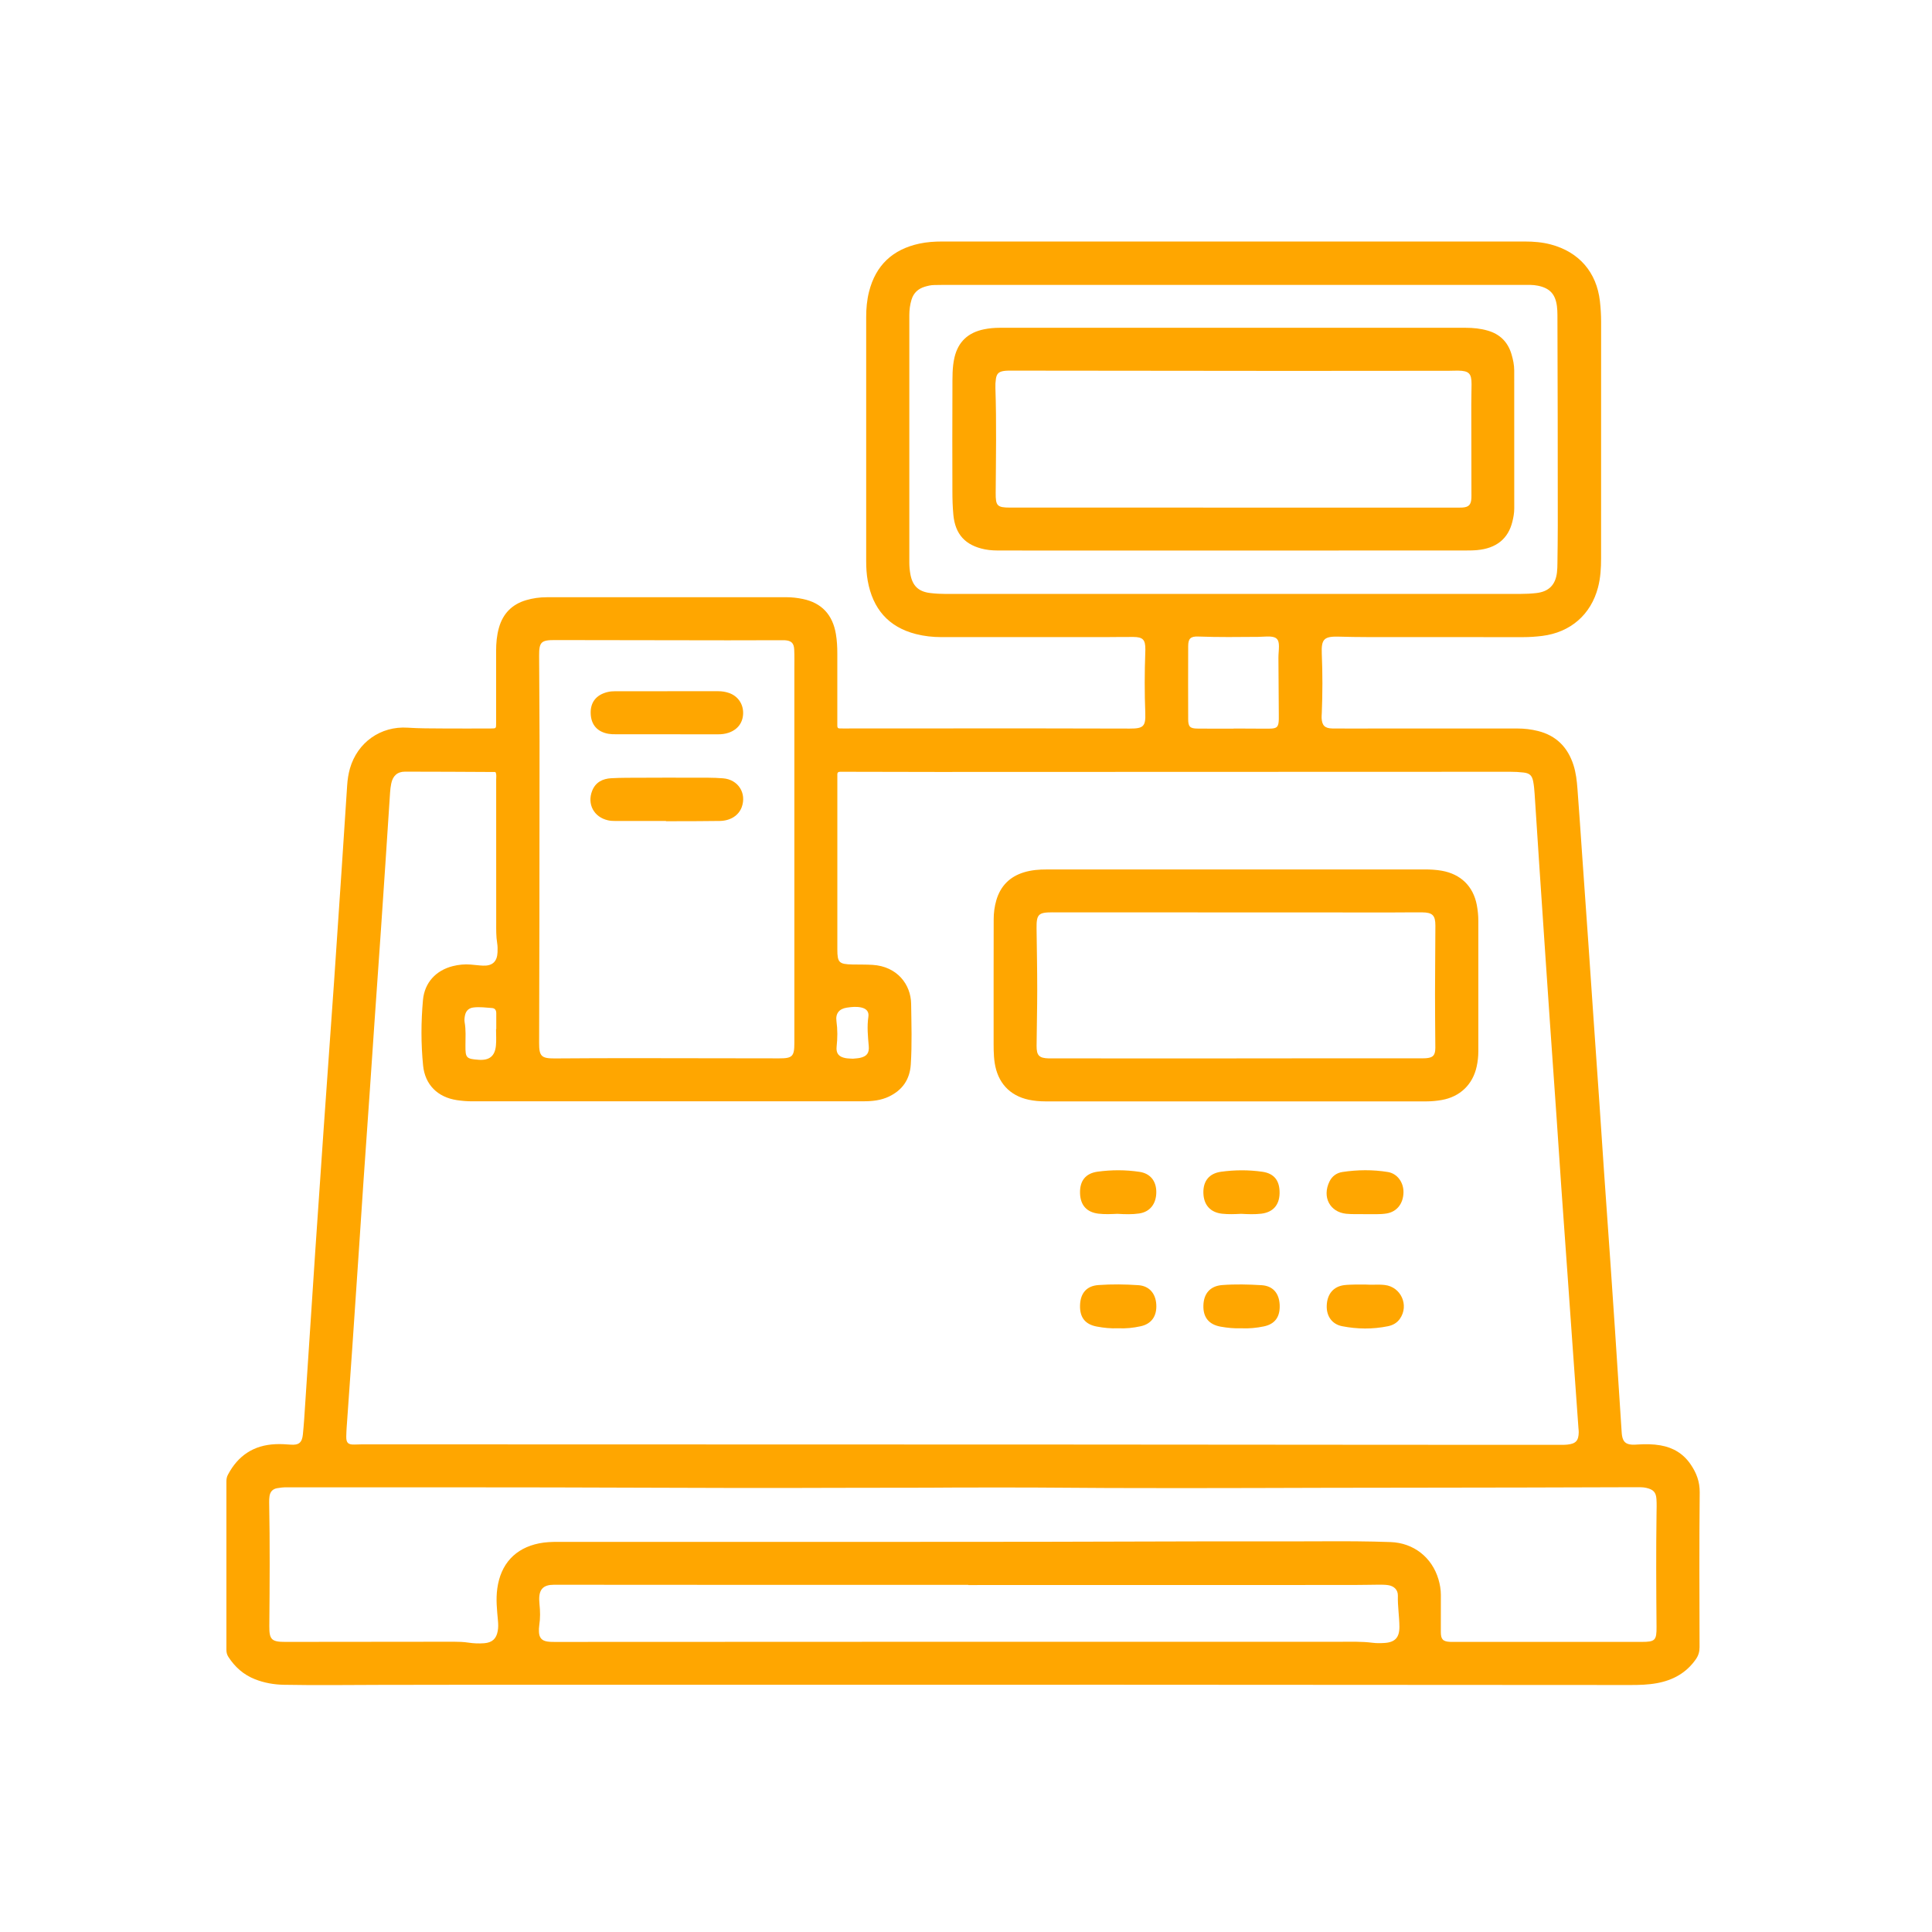 <svg width="128" height="128" viewBox="0 0 128 128" fill="none" xmlns="http://www.w3.org/2000/svg">
<path d="M63.745 111.621C54.409 111.621 45.073 111.621 35.737 111.621C32.168 111.621 28.597 111.617 25.028 111.628C22.954 111.636 20.88 111.659 18.805 111.621C18.146 111.609 17.503 111.495 16.886 111.251C16.134 110.953 15.566 110.446 15.132 109.775C15.036 109.628 15 109.476 15 109.302C15.004 105.581 15.002 101.858 15 98.136C15 97.98 15.029 97.839 15.103 97.7C15.772 96.434 16.809 95.745 18.247 95.681C18.582 95.665 18.916 95.684 19.251 95.711C19.795 95.755 20.012 95.583 20.067 95.034C20.134 94.382 20.174 93.728 20.216 93.073C20.443 89.648 20.664 86.225 20.893 82.802C21.07 80.154 21.253 77.508 21.438 74.862C21.667 71.592 21.903 68.321 22.132 65.051C22.302 62.601 22.464 60.152 22.628 57.702C22.754 55.814 22.874 53.929 23 52.041C23.024 51.66 23.08 51.283 23.184 50.915C23.678 49.195 25.211 48.091 27.013 48.211C27.791 48.263 28.567 48.257 29.344 48.263C30.412 48.27 31.48 48.267 32.547 48.263C32.864 48.263 32.869 48.255 32.869 47.935C32.871 46.333 32.871 44.732 32.869 43.129C32.869 42.608 32.913 42.092 33.056 41.59C33.321 40.65 33.926 40.034 34.865 39.76C35.306 39.63 35.758 39.569 36.219 39.569C41.513 39.569 46.806 39.571 52.1 39.567C52.468 39.567 52.832 39.609 53.191 39.684C54.435 39.941 55.169 40.73 55.381 42.011C55.452 42.435 55.474 42.86 55.474 43.287C55.473 44.797 55.473 46.307 55.474 47.817C55.474 48.309 55.431 48.263 55.911 48.263C59.953 48.261 63.996 48.257 68.038 48.257C70.311 48.257 72.583 48.269 74.858 48.27C75.755 48.272 75.91 48.122 75.878 47.239C75.826 45.897 75.83 44.557 75.878 43.214C75.879 43.153 75.883 43.092 75.883 43.031C75.887 42.381 75.725 42.206 75.088 42.2C74.463 42.194 73.838 42.21 73.212 42.21C69.598 42.212 65.981 42.212 62.366 42.21C61.8 42.21 61.238 42.149 60.691 42.01C58.847 41.542 57.823 40.324 57.49 38.483C57.411 38.046 57.387 37.606 57.387 37.161C57.389 31.776 57.389 26.392 57.387 21.006C57.387 20.44 57.436 19.879 57.575 19.33C58.018 17.57 59.144 16.524 60.904 16.142C61.398 16.036 61.901 16.001 62.404 16.001C75.279 15.999 88.155 15.999 101.03 16.001C101.609 16.001 102.185 16.047 102.751 16.198C104.614 16.694 105.779 18.036 105.998 19.95C106.049 20.405 106.078 20.861 106.078 21.319C106.076 26.537 106.076 31.753 106.076 36.971C106.076 37.629 106.04 38.282 105.872 38.921C105.401 40.721 104.048 41.895 102.183 42.13C101.76 42.183 101.335 42.212 100.906 42.212C97.459 42.208 94.01 42.212 90.563 42.208C89.938 42.208 89.312 42.196 88.687 42.179C87.719 42.153 87.532 42.349 87.572 43.312C87.627 44.623 87.625 45.935 87.572 47.245C87.568 47.352 87.555 47.458 87.56 47.565C87.585 48.059 87.766 48.255 88.27 48.263C89.215 48.276 90.161 48.265 91.106 48.265C94.248 48.265 97.392 48.265 100.534 48.265C100.993 48.265 101.445 48.318 101.891 48.429C103.11 48.734 103.87 49.511 104.248 50.69C104.412 51.203 104.471 51.734 104.511 52.264C104.621 53.679 104.713 55.094 104.812 56.508C104.953 58.501 105.094 60.493 105.233 62.487C105.335 63.947 105.432 65.408 105.533 66.868C105.678 68.952 105.824 71.036 105.967 73.119C106.07 74.626 106.17 76.132 106.272 77.638C106.412 79.66 106.557 81.683 106.698 83.708C106.801 85.184 106.902 86.659 106.999 88.135C107.146 90.371 107.291 92.609 107.437 94.846C107.443 94.937 107.449 95.029 107.464 95.118C107.533 95.513 107.704 95.677 108.099 95.711C108.234 95.723 108.373 95.711 108.509 95.702C109.012 95.671 109.513 95.671 110.013 95.759C110.852 95.906 111.523 96.308 112.005 97.013C112.39 97.574 112.617 98.157 112.61 98.878C112.575 102.294 112.591 105.712 112.6 109.129C112.6 109.434 112.526 109.684 112.352 109.933C111.719 110.837 110.84 111.319 109.775 111.514C109.201 111.619 108.623 111.636 108.044 111.636C96.42 111.632 84.796 111.623 73.172 111.617C70.03 111.619 66.887 111.621 63.745 111.621ZM32.831 51.161C32.812 51.155 32.799 51.147 32.784 51.147C30.801 51.138 28.82 51.123 26.837 51.124C26.321 51.124 26.025 51.403 25.92 51.914C25.88 52.108 25.857 52.306 25.844 52.503C25.739 54.07 25.64 55.637 25.535 57.204C25.438 58.68 25.339 60.155 25.236 61.631C25.095 63.669 24.95 65.707 24.809 67.745C24.706 69.236 24.607 70.727 24.504 72.218C24.363 74.256 24.218 76.294 24.077 78.332C23.974 79.838 23.877 81.344 23.776 82.85C23.631 85.01 23.486 87.17 23.337 89.33C23.23 90.882 23.116 92.432 23.009 93.984C22.98 94.379 22.948 94.775 22.941 95.172C22.933 95.597 23.068 95.717 23.488 95.705C23.655 95.702 23.823 95.692 23.991 95.692C39.382 95.696 54.773 95.698 70.162 95.704C77.559 95.705 84.956 95.715 92.355 95.721C96.061 95.723 99.768 95.723 103.476 95.725C103.598 95.725 103.72 95.721 103.842 95.709C104.404 95.65 104.587 95.45 104.595 94.886C104.597 94.794 104.583 94.703 104.576 94.611C104.438 92.68 104.299 90.749 104.162 88.817C104.061 87.388 103.96 85.958 103.859 84.528C103.72 82.566 103.577 80.604 103.439 78.642C103.335 77.136 103.235 75.63 103.133 74.124C102.988 72.04 102.841 69.957 102.696 67.873C102.595 66.412 102.496 64.952 102.397 63.492C102.257 61.423 102.116 59.355 101.979 57.284C101.874 55.717 101.777 54.15 101.672 52.583C101.653 52.31 101.63 52.034 101.577 51.765C101.499 51.37 101.333 51.225 100.927 51.18C100.639 51.147 100.349 51.132 100.059 51.132C87.398 51.134 74.739 51.14 62.078 51.144C60.05 51.144 58.022 51.136 55.993 51.132C55.886 51.132 55.779 51.136 55.673 51.132C55.545 51.128 55.471 51.176 55.476 51.315C55.48 51.407 55.476 51.498 55.476 51.59C55.476 55.357 55.476 59.124 55.476 62.893C55.476 63.774 55.585 63.881 56.481 63.9C56.923 63.909 57.366 63.898 57.808 63.925C59.44 64.024 60.347 65.225 60.365 66.502C60.384 67.844 60.428 69.184 60.342 70.525C60.277 71.514 59.794 72.214 58.91 72.643C58.376 72.902 57.804 72.963 57.219 72.963C48.571 72.961 39.921 72.961 31.274 72.965C30.936 72.965 30.605 72.936 30.271 72.887C29.003 72.696 28.159 71.873 28.031 70.593C27.888 69.15 27.892 67.697 28.023 66.254C28.128 65.101 28.881 64.289 30 64.008C30.387 63.911 30.78 63.873 31.178 63.904C31.453 63.925 31.724 63.965 31.998 63.976C32.621 64.003 32.94 63.709 32.963 63.087C32.97 62.889 32.972 62.687 32.94 62.495C32.864 62.039 32.875 61.583 32.875 61.126C32.875 57.969 32.875 54.812 32.873 51.653C32.871 51.489 32.911 51.317 32.831 51.161ZM63.228 98.554C60.959 98.577 58.138 98.559 55.316 98.573C51.015 98.592 46.714 98.58 42.413 98.563C34.602 98.529 26.794 98.544 18.983 98.538C18.767 98.538 18.558 98.559 18.346 98.599C18.052 98.657 17.898 98.844 17.856 99.127C17.835 99.263 17.831 99.402 17.833 99.537C17.886 102.267 17.867 104.998 17.843 107.728C17.835 108.629 17.993 108.782 18.908 108.78C22.63 108.776 26.353 108.772 30.075 108.769C30.395 108.769 30.713 108.78 31.032 108.828C31.377 108.881 31.729 108.896 32.082 108.868C32.608 108.826 32.885 108.572 32.976 108.059C33.018 107.832 33.012 107.608 32.991 107.377C32.927 106.666 32.846 105.958 32.948 105.236C33.172 103.617 34.132 102.569 35.721 102.25C36.13 102.168 36.537 102.153 36.949 102.153C51.166 102.144 65.382 102.176 79.599 102.121C82.268 102.111 84.939 102.13 87.608 102.115C89.118 102.107 90.628 102.111 92.136 102.166C93.653 102.222 94.872 103.177 95.301 104.632C95.4 104.969 95.461 105.314 95.461 105.667C95.461 106.49 95.455 107.314 95.459 108.138C95.461 108.616 95.606 108.759 96.086 108.778C96.224 108.784 96.361 108.78 96.498 108.78C100.585 108.78 104.675 108.78 108.762 108.78C109.651 108.78 109.758 108.683 109.75 107.779C109.729 105.278 109.714 102.777 109.75 100.275C109.754 99.955 109.767 99.633 109.744 99.314C109.712 98.857 109.531 98.683 109.077 98.577C108.865 98.527 108.654 98.531 108.44 98.531C105.954 98.537 103.468 98.542 100.982 98.552C96.605 98.567 92.228 98.558 87.85 98.571C81.445 98.59 75.037 98.613 68.631 98.554C67.014 98.542 65.398 98.554 63.228 98.554ZM52.628 56.257C52.628 52.276 52.628 48.295 52.628 44.316C52.628 43.889 52.639 43.462 52.619 43.035C52.598 42.599 52.424 42.444 51.987 42.417C51.881 42.412 51.774 42.416 51.667 42.416C50.523 42.417 49.38 42.423 48.236 42.423C44.407 42.419 40.581 42.41 36.753 42.406C35.853 42.404 35.716 42.54 35.718 43.432C35.725 45.323 35.744 47.214 35.746 49.103C35.748 53.023 35.742 56.941 35.737 60.861C35.733 63.606 35.723 66.351 35.718 69.095C35.716 69.981 35.868 70.128 36.757 70.124C38.343 70.117 39.929 70.103 41.515 70.105C44.886 70.107 48.257 70.115 51.625 70.119C52.497 70.121 52.628 69.987 52.628 69.112C52.628 64.828 52.628 60.542 52.628 56.257ZM81.706 39.35C88.052 39.35 94.397 39.35 100.744 39.348C101.095 39.348 101.445 39.331 101.792 39.291C102.612 39.196 103.052 38.753 103.152 37.937C103.178 37.726 103.182 37.512 103.184 37.299C103.197 36.46 103.205 35.621 103.207 34.784C103.213 30.148 103.195 25.511 103.184 20.872C103.184 20.674 103.174 20.476 103.15 20.28C103.045 19.481 102.673 19.088 101.888 18.928C101.556 18.859 101.22 18.875 100.885 18.875C88.102 18.875 75.317 18.875 62.534 18.875C62.321 18.875 62.107 18.882 61.894 18.884C61.678 18.886 61.468 18.936 61.266 18.997C60.83 19.13 60.527 19.404 60.391 19.852C60.288 20.192 60.245 20.535 60.245 20.888C60.245 26.35 60.245 31.81 60.245 37.272C60.245 37.531 60.269 37.789 60.315 38.044C60.454 38.807 60.845 39.194 61.621 39.289C61.968 39.331 62.321 39.35 62.669 39.35C69.012 39.352 75.359 39.35 81.706 39.35ZM64.151 105.013C64.151 105.009 64.151 105.005 64.151 105.001C55 105.001 45.851 105.005 36.7 104.994C36.021 104.994 35.706 105.272 35.725 105.995C35.727 106.086 35.733 106.178 35.742 106.269C35.792 106.74 35.8 107.211 35.727 107.682C35.704 107.831 35.699 107.987 35.708 108.138C35.729 108.504 35.897 108.7 36.259 108.755C36.469 108.788 36.684 108.782 36.898 108.782C45.759 108.78 54.618 108.774 63.48 108.772C71.914 108.77 80.346 108.77 88.781 108.772C89.497 108.772 90.212 108.746 90.927 108.837C91.183 108.87 91.446 108.868 91.703 108.852C92.416 108.814 92.719 108.498 92.714 107.779C92.71 107.095 92.594 106.416 92.613 105.726C92.624 105.331 92.361 105.078 91.964 105.019C91.755 104.988 91.539 104.99 91.326 104.99C90.761 104.994 90.197 105.009 89.633 105.009C81.139 105.013 72.646 105.013 64.151 105.013ZM81.728 48.276C81.728 48.274 81.728 48.27 81.728 48.269C81.942 48.269 82.156 48.269 82.369 48.269C82.949 48.27 83.528 48.278 84.106 48.274C84.609 48.27 84.712 48.162 84.724 47.651C84.725 47.544 84.725 47.437 84.724 47.331C84.714 46.082 84.703 44.835 84.699 43.586C84.697 43.327 84.735 43.07 84.733 42.81C84.731 42.36 84.582 42.198 84.14 42.173C83.883 42.16 83.624 42.193 83.364 42.194C82.039 42.206 80.714 42.221 79.389 42.172C78.878 42.153 78.722 42.307 78.72 42.808C78.714 44.423 78.714 46.04 78.72 47.655C78.722 48.152 78.846 48.267 79.349 48.27C80.144 48.278 80.937 48.276 81.728 48.276ZM56.506 70.141C56.641 70.126 56.809 70.122 56.971 70.088C57.423 69.993 57.596 69.77 57.558 69.314C57.501 68.664 57.434 68.018 57.532 67.362C57.583 67.021 57.398 66.822 57.057 66.748C56.739 66.679 56.42 66.712 56.105 66.759C55.598 66.836 55.347 67.144 55.417 67.653C55.495 68.216 55.49 68.773 55.429 69.335C55.379 69.791 55.572 70.021 56.02 70.103C56.168 70.132 56.321 70.128 56.506 70.141ZM32.864 68.182C32.869 68.182 32.873 68.182 32.879 68.182C32.879 67.833 32.877 67.482 32.879 67.133C32.881 66.937 32.799 66.799 32.599 66.784C32.191 66.756 31.781 66.698 31.369 66.748C31.06 66.784 30.871 66.967 30.808 67.265C30.778 67.411 30.757 67.572 30.782 67.716C30.875 68.231 30.839 68.748 30.837 69.263C30.831 70.094 30.889 70.155 31.722 70.214C32.419 70.263 32.791 69.972 32.856 69.274C32.892 68.914 32.864 68.546 32.864 68.182Z" fill="#FFA600"/>
<path d="M81.888 57.602C86.052 57.602 90.218 57.602 94.382 57.602C94.763 57.602 95.142 57.622 95.52 57.688C96.774 57.911 97.603 58.71 97.842 59.957C97.907 60.3 97.943 60.649 97.943 61.002C97.939 63.884 97.939 66.767 97.943 69.651C97.943 69.989 97.907 70.323 97.836 70.65C97.579 71.852 96.73 72.666 95.514 72.879C95.184 72.936 94.851 72.969 94.513 72.969C86.092 72.965 77.673 72.965 69.252 72.969C68.884 72.969 68.518 72.936 68.162 72.862C66.886 72.591 66.101 71.724 65.901 70.422C65.815 69.859 65.832 69.295 65.83 68.733C65.825 66.124 65.832 63.516 65.834 60.908C65.834 60.479 65.889 60.056 66.009 59.644C66.288 58.693 66.906 58.073 67.857 57.788C68.343 57.643 68.842 57.602 69.348 57.604C73.529 57.602 77.71 57.602 81.888 57.602ZM81.919 70.124C81.919 70.122 81.919 70.121 81.919 70.119C85.989 70.119 90.061 70.119 94.132 70.117C94.3 70.117 94.469 70.119 94.631 70.09C94.933 70.037 95.047 69.907 95.085 69.602C95.1 69.482 95.093 69.358 95.093 69.236C95.087 68.107 95.072 66.981 95.074 65.852C95.076 64.342 95.095 62.834 95.098 61.324C95.1 60.647 94.906 60.453 94.229 60.447C93.558 60.441 92.887 60.453 92.216 60.453C84.714 60.451 77.212 60.447 69.71 60.445C68.795 60.445 68.663 60.582 68.675 61.513C68.692 62.868 68.719 64.226 68.719 65.581C68.719 66.815 68.686 68.05 68.677 69.284C68.671 69.93 68.846 70.103 69.477 70.121C69.523 70.122 69.569 70.121 69.615 70.121C73.717 70.124 77.818 70.124 81.919 70.124Z" fill="#FFA600"/>
<path d="M90.445 80.442C90.039 80.429 89.612 80.458 89.185 80.414C88.121 80.303 87.574 79.318 88.083 78.275C88.253 77.926 88.554 77.707 88.937 77.648C89.938 77.497 90.947 77.486 91.944 77.648C92.584 77.751 93.004 78.349 92.984 79.018C92.963 79.75 92.546 80.277 91.881 80.393C91.414 80.473 90.939 80.431 90.445 80.442Z" fill="#FFA600"/>
<path d="M82.223 80.419C81.817 80.44 81.392 80.458 80.966 80.412C80.192 80.326 79.748 79.834 79.727 79.039C79.706 78.24 80.118 77.737 80.907 77.63C81.817 77.506 82.728 77.502 83.636 77.632C84.423 77.745 84.795 78.229 84.776 79.068C84.757 79.846 84.332 80.317 83.565 80.41C83.123 80.461 82.682 80.444 82.223 80.419Z" fill="#FFA600"/>
<path d="M74.026 80.419C73.637 80.436 73.212 80.459 72.787 80.41C71.998 80.318 71.574 79.851 71.555 79.041C71.536 78.225 71.929 77.735 72.722 77.626C73.645 77.5 74.573 77.5 75.496 77.638C76.203 77.743 76.606 78.238 76.608 78.972C76.609 79.756 76.19 80.29 75.475 80.396C75.006 80.465 74.533 80.448 74.026 80.419Z" fill="#FFA600"/>
<path d="M82.252 88.003C81.777 88.02 81.321 87.975 80.871 87.895C80.094 87.755 79.705 87.279 79.728 86.492C79.75 85.691 80.185 85.197 80.98 85.138C81.846 85.073 82.717 85.094 83.582 85.147C84.332 85.193 84.745 85.676 84.782 86.446C84.818 87.241 84.475 87.721 83.737 87.877C83.241 87.981 82.742 88.026 82.252 88.003Z" fill="#FFA600"/>
<path d="M90.47 85.105C90.895 85.138 91.318 85.084 91.745 85.134C92.82 85.258 93.369 86.482 92.748 87.372C92.553 87.65 92.275 87.801 91.955 87.866C90.944 88.072 89.928 88.062 88.918 87.864C88.249 87.732 87.873 87.198 87.9 86.495C87.928 85.729 88.348 85.233 89.057 85.143C89.297 85.113 89.541 85.113 89.785 85.105C90.014 85.101 90.241 85.105 90.47 85.105Z" fill="#FFA600"/>
<path d="M74.081 88.001C73.598 88.024 73.127 87.975 72.662 87.887C71.888 87.742 71.526 87.273 71.556 86.461C71.585 85.668 71.999 85.191 72.778 85.138C73.659 85.075 74.546 85.086 75.425 85.147C76.138 85.197 76.563 85.691 76.607 86.423C76.653 87.195 76.288 87.713 75.572 87.868C75.078 87.977 74.576 88.028 74.081 88.001Z" fill="#FFA600"/>
<path d="M44.121 54.392C43.008 54.392 41.894 54.392 40.781 54.392C40.613 54.392 40.447 54.387 40.281 54.348C39.349 54.139 38.882 53.273 39.235 52.385C39.46 51.819 39.933 51.59 40.497 51.559C41.166 51.523 41.837 51.529 42.508 51.527C43.652 51.521 44.796 51.519 45.94 51.525C46.596 51.527 47.253 51.512 47.905 51.565C48.908 51.645 49.476 52.549 49.143 53.471C48.943 54.022 48.399 54.379 47.692 54.39C46.716 54.406 45.74 54.404 44.764 54.407C44.55 54.409 44.337 54.407 44.123 54.407C44.121 54.402 44.121 54.398 44.121 54.392Z" fill="#FFA600"/>
<path d="M44.168 48.648C43.039 48.648 41.91 48.65 40.782 48.646C40.629 48.646 40.475 48.644 40.326 48.619C39.581 48.495 39.163 48.025 39.135 47.283C39.104 46.545 39.489 46.046 40.221 45.857C40.4 45.809 40.581 45.796 40.764 45.796C43.037 45.796 45.31 45.798 47.582 45.794C47.83 45.794 48.07 45.832 48.301 45.912C48.886 46.118 49.239 46.629 49.235 47.241C49.229 47.868 48.882 48.337 48.276 48.545C48.042 48.625 47.801 48.652 47.555 48.65C46.425 48.646 45.296 48.648 44.168 48.648Z" fill="#FFA600"/>
<path d="M81.714 36.475C76.607 36.475 71.497 36.475 66.39 36.473C66.008 36.473 65.629 36.473 65.252 36.397C63.963 36.137 63.282 35.409 63.162 34.099C63.114 33.585 63.099 33.064 63.099 32.547C63.093 30.26 63.09 27.972 63.101 25.686C63.105 25.017 63.082 24.346 63.236 23.684C63.483 22.632 64.15 22.031 65.191 21.818C65.534 21.747 65.883 21.717 66.235 21.717C76.528 21.719 86.822 21.719 97.115 21.717C97.605 21.717 98.089 21.766 98.56 21.902C99.372 22.134 99.9 22.657 100.14 23.467C100.245 23.818 100.321 24.178 100.321 24.546C100.325 27.596 100.323 30.645 100.323 33.695C100.323 33.987 100.27 34.273 100.201 34.553C99.925 35.693 99.137 36.33 97.862 36.446C97.574 36.473 97.282 36.471 96.995 36.471C91.9 36.475 86.806 36.475 81.714 36.475ZM81.689 33.63C86.599 33.63 91.508 33.63 96.417 33.63C96.569 33.63 96.722 33.636 96.874 33.627C97.309 33.602 97.463 33.442 97.484 32.997C97.49 32.875 97.486 32.753 97.486 32.631C97.483 30.694 97.477 28.759 97.477 26.822C97.477 26.365 97.492 25.907 97.494 25.45C97.496 24.741 97.322 24.567 96.602 24.555C96.403 24.552 96.205 24.565 96.007 24.565C92.47 24.569 88.932 24.575 85.395 24.573C79.266 24.569 73.137 24.561 67.007 24.555C66.84 24.555 66.67 24.554 66.506 24.578C66.167 24.628 66.031 24.763 65.98 25.108C65.951 25.303 65.94 25.503 65.948 25.699C66.026 28.016 65.982 30.332 65.967 32.65C65.961 33.506 66.056 33.629 66.916 33.629C71.838 33.632 76.763 33.63 81.689 33.63Z" fill="#FFA600"/>
</svg>
